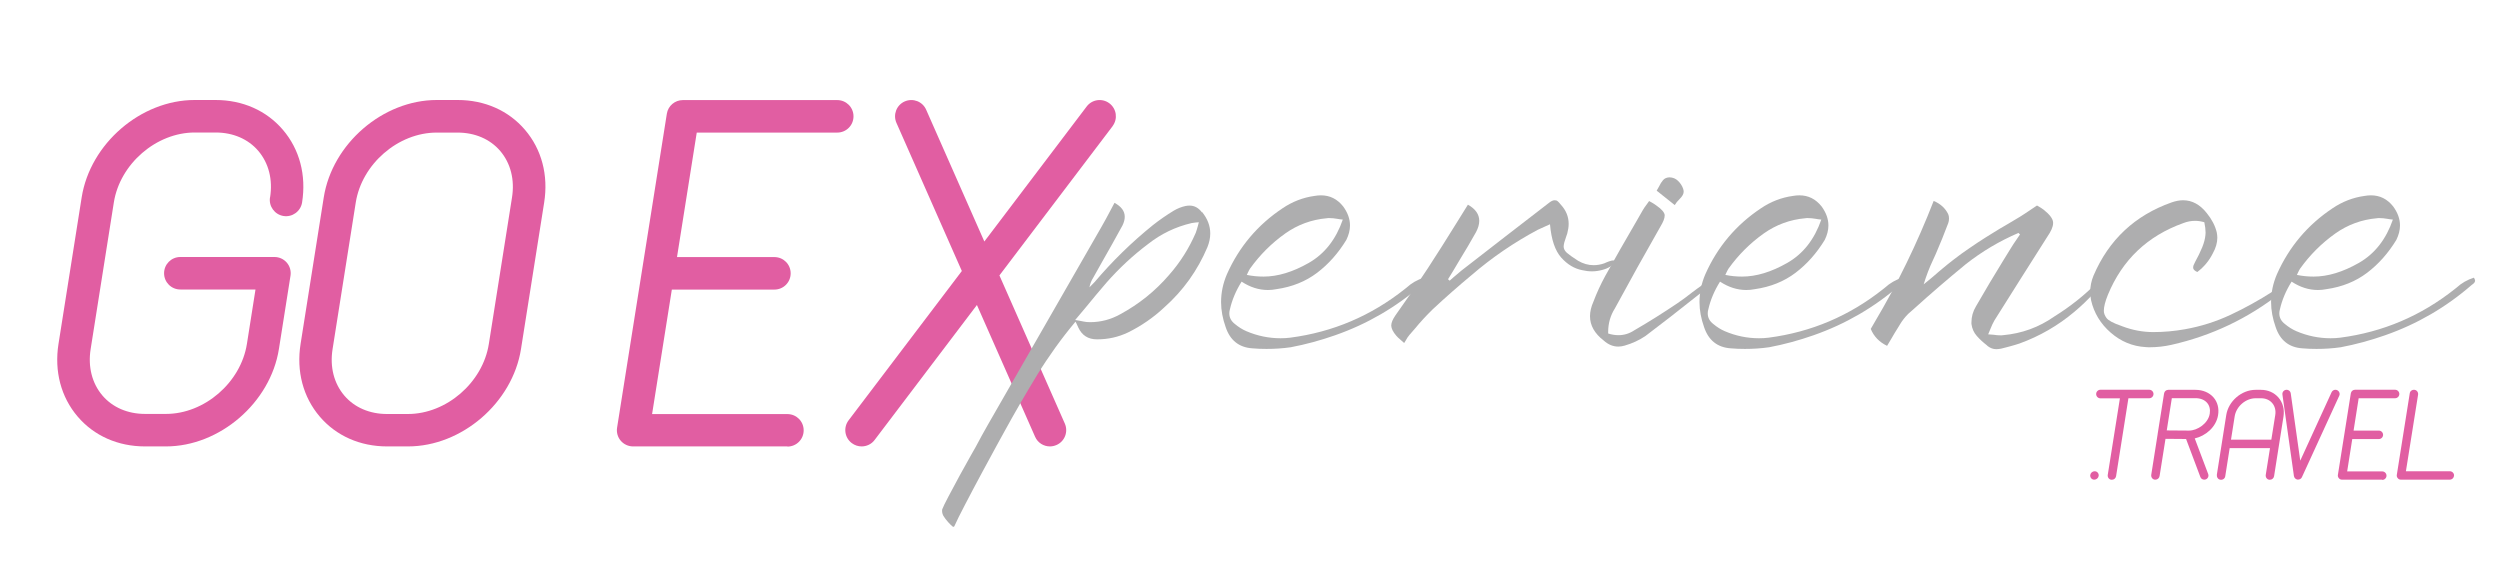 <?xml version="1.0" encoding="UTF-8"?>
<svg xmlns="http://www.w3.org/2000/svg" version="1.1" viewBox="0 0 300 70">
  <defs>
    <style>
      .cls-1 {
        fill: #e15ea2;
      }

      .cls-2 {
        fill: #aeaeaf;
      }
    </style>
  </defs>
  <!-- Generator: Adobe Illustrator 28.6.0, SVG Export Plug-In . SVG Version: 1.2.0 Build 709)  -->
  <g>
    <g id="Layer_1">
      <g>
        <g>
          <path class="cls-1" d="M32.41,23.69c.34-2.13-.16-4.11-1.41-5.58-1.22-1.43-3.04-2.21-5.12-2.21h-2.51c-4.62,0-8.98,3.77-9.71,8.4l-2.78,17.58c-.34,2.13.16,4.11,1.41,5.58,1.22,1.43,3.04,2.21,5.12,2.21h2.51c4.62,0,8.98-3.77,9.71-8.4l1.03-6.53h-9.02c-1.08,0-1.95-.87-1.95-1.95s.87-1.95,1.95-1.95h11.3c.57,0,1.11.25,1.48.68s.53,1.01.44,1.57l-1.39,8.79c-1.02,6.45-7.11,11.69-13.56,11.69h-2.51c-3.24,0-6.11-1.27-8.08-3.58-2-2.34-2.82-5.44-2.3-8.72l2.78-17.58c1.02-6.45,7.1-11.69,13.56-11.69h2.51c3.24,0,6.11,1.27,8.08,3.58,2,2.34,2.82,5.44,2.3,8.72-.17,1.06-1.17,1.79-2.23,1.62-1.06-.17-1.79-1.17-1.62-2.23Z"/>
          <path class="cls-1" d="M65.3,24.3l-2.78,17.58c-1.02,6.45-7.1,11.69-13.56,11.69h-2.51c-3.24,0-6.11-1.27-8.08-3.58-2-2.34-2.82-5.44-2.3-8.72l2.78-17.58c1.02-6.45,7.1-11.69,13.56-11.69h2.51c3.24,0,6.11,1.27,8.08,3.58,2,2.34,2.82,5.44,2.3,8.72ZM60.03,18.12c-1.22-1.43-3.04-2.21-5.12-2.21h-2.51c-4.62,0-8.98,3.77-9.71,8.4l-2.78,17.58c-.34,2.14.16,4.11,1.41,5.58,1.22,1.43,3.04,2.21,5.12,2.21h2.51c4.62,0,8.98-3.77,9.71-8.4l2.78-17.58c.34-2.13-.16-4.11-1.41-5.58Z"/>
          <path class="cls-1" d="M94.49,53.57h-18.52c-.57,0-1.11-.25-1.48-.68-.37-.43-.53-1.01-.44-1.57l5.97-37.67c.15-.95.97-1.64,1.93-1.64h18.52c1.08,0,1.95.87,1.95,1.95s-.87,1.95-1.95,1.95h-16.86l-2.37,14.94h11.69c1.08,0,1.95.87,1.95,1.95s-.87,1.95-1.95,1.95h-12.31l-2.37,14.94h16.24c1.08,0,1.95.87,1.95,1.95s-.87,1.95-1.95,1.95Z"/>
          <path class="cls-1" d="M133.52,15.13l-13.59,17.92,7.85,17.78c.43.98-.01,2.14-1,2.57-.26.11-.52.17-.79.17-.75,0-1.46-.43-1.78-1.16l-6.98-15.81-12.28,16.2c-.38.51-.97.77-1.56.77-.41,0-.82-.13-1.18-.4-.86-.65-1.03-1.87-.38-2.73l13.59-17.92-7.85-17.78c-.43-.98.01-2.14,1-2.57.99-.43,2.14.01,2.57,1l6.98,15.81,12.28-16.2c.65-.86,1.87-1.03,2.73-.38.86.65,1.03,1.87.38,2.73Z"/>
        </g>
        <g>
          <path class="cls-2" d="M144.24,25.43c.66.81.99,1.67.99,2.59,0,.52-.11,1.07-.34,1.64-1.18,2.79-2.9,5.2-5.16,7.21-1.31,1.23-2.77,2.24-4.38,3.03-1.16.55-2.38.82-3.66.82h-.07c-1.04,0-1.78-.47-2.22-1.41-.06-.14-.12-.28-.2-.44l-.14-.27c-1.71,2.04-3.25,4.19-4.62,6.42-1.36,2.24-2.67,4.5-3.92,6.78-.06.1-.35.63-.87,1.58-.52.95-1.14,2.08-1.84,3.39-.7,1.31-1.37,2.56-1.98,3.74-.62,1.18-1.05,2.06-1.3,2.62-.02.05-.05.07-.09.09h-.03s-.06-.01-.09-.03c-.15-.12-.33-.3-.55-.54s-.41-.49-.57-.76c-.1-.19-.15-.39-.15-.58,0-.07,0-.14.02-.2.09-.25.34-.76.75-1.54s.86-1.62,1.36-2.54.94-1.71,1.33-2.39l.58-1.02c.47-.89.95-1.77,1.45-2.64,2.17-3.78,4.34-7.57,6.52-11.36l7.12-12.4c.37-.65.73-1.3,1.07-1.96.17-.31.33-.61.49-.92.82.44,1.23,1,1.23,1.67,0,.32-.09.67-.27,1.04-.8,1.46-1.61,2.92-2.45,4.38-.35.62-.7,1.25-1.06,1.89-.22.33-.37.72-.46,1.16l.2-.2c.15-.15.29-.29.43-.44,2.11-2.49,4.43-4.76,6.97-6.81.81-.64,1.65-1.22,2.52-1.75.44-.26.91-.45,1.41-.56.17-.03.33-.05.48-.05.59,0,1.09.27,1.5.82ZM143.48,27.97c.09-.26.18-.54.26-.84.03-.15.07-.3.12-.46-.14.01-.26.02-.38.03-.19.02-.36.05-.49.07-1.93.45-3.67,1.29-5.23,2.52-1.81,1.36-3.46,2.9-4.96,4.6-.83.96-1.67,1.97-2.52,3.01-.41.49-.83.99-1.26,1.5.23.05.42.08.58.1.31.07.57.11.78.14.15.01.3.02.44.02,1.27,0,2.48-.32,3.61-.95,2.25-1.22,4.21-2.79,5.88-4.74,1.32-1.5,2.37-3.17,3.17-5.01Z"/>
          <path class="cls-2" d="M148.99,33.8c-.68,1.09-1.15,2.2-1.4,3.32-.05.17-.07.33-.07.49,0,.51.23.94.68,1.28.42.35.87.64,1.36.85,1.33.57,2.7.85,4.11.85.39,0,.77-.02,1.16-.07,5.12-.67,9.7-2.62,13.75-5.84.07-.05.13-.1.19-.15.61-.56,1.31-.96,2.1-1.21.09.15.14.27.14.36,0,.05-.02.11-.05.18-.03.07-.11.16-.24.25l-.1.07c-3.09,2.69-6.56,4.71-10.43,6.06-1.74.61-3.5,1.09-5.3,1.43-.97.14-1.94.2-2.91.2-.57,0-1.14-.02-1.7-.07-1.6-.11-2.67-.96-3.2-2.55-.36-1.01-.55-2.01-.55-3,0-1.13.23-2.24.7-3.34,1.46-3.29,3.69-5.93,6.68-7.92,1.17-.79,2.45-1.29,3.83-1.48.27-.05.53-.07.78-.07,1.07,0,1.95.44,2.66,1.33.54.74.82,1.5.82,2.28,0,.57-.15,1.15-.44,1.74-.97,1.59-2.13,2.9-3.5,3.94s-3,1.7-4.9,1.97c-.34.07-.68.1-1.01.1-1.08,0-2.13-.33-3.15-1ZM161.13,26.35c-.24-.02-.46-.05-.66-.09-.33-.06-.65-.09-.95-.09-.1,0-.2,0-.31.02-1.82.16-3.48.77-4.97,1.82-1.65,1.17-3.06,2.58-4.24,4.23-.09.15-.18.31-.26.49-.03.08-.07.17-.12.26.68.14,1.35.2,2.01.2,1.7,0,3.51-.55,5.42-1.64s3.27-2.83,4.09-5.21Z"/>
          <path class="cls-2" d="M173.95,33.69c.15-.12.3-.26.44-.39.32-.27.64-.55.97-.82,3.49-2.71,6.98-5.42,10.48-8.11.28-.23.52-.34.7-.34.02,0,.09,0,.2.02.11.01.3.18.56.51.62.67.94,1.44.94,2.3,0,.36-.06.75-.17,1.16-.05.15-.09.28-.14.41-.18.49-.28.86-.29,1.13v.03c0,.26.13.51.38.74.26.23.71.55,1.35.96.6.35,1.22.53,1.86.53.42,0,.85-.07,1.28-.22.11-.05.23-.1.34-.15.17-.07.34-.12.51-.17.07-.02.14-.03.2-.03.11,0,.23.02.36.07-.33.51-.88.87-1.65,1.07-.41.11-.82.17-1.24.17-.39,0-.77-.05-1.16-.14-.94-.18-1.78-.68-2.52-1.51s-1.19-2.15-1.35-4c-.17.08-.33.15-.49.22-.34.15-.66.3-.97.44-2.85,1.52-5.5,3.33-7.94,5.43-1.6,1.33-3.16,2.7-4.68,4.12-.76.74-1.48,1.52-2.16,2.35-.2.23-.41.46-.61.7-.16.18-.3.39-.43.63-.07.12-.14.24-.22.36-.17-.16-.32-.29-.44-.39-.22-.18-.39-.35-.51-.49-.39-.45-.58-.85-.6-1.19v-.03c0-.33.17-.74.51-1.23.44-.62.88-1.25,1.31-1.87.89-1.25,1.75-2.52,2.59-3.8,1.14-1.75,2.25-3.51,3.36-5.3.48-.77.95-1.54,1.43-2.3.91.51,1.36,1.16,1.36,1.94,0,.42-.13.87-.39,1.36-.62,1.11-1.27,2.21-1.94,3.3-.26.44-.52.88-.78,1.31l-.44.72c-.07.1-.14.21-.2.32.02.02.05.04.07.05.04.05.09.09.14.12Z"/>
          <path class="cls-2" d="M197.88,24.12l.31.17c.2.11.39.23.56.36.62.43.96.81,1.01,1.13v.1c0,.32-.17.75-.51,1.31-1.86,3.26-3.69,6.54-5.47,9.83-.53.84-.8,1.78-.8,2.81v.19c.43.14.85.2,1.24.2.67,0,1.3-.19,1.89-.58,1.76-1.02,3.49-2.11,5.18-3.25.6-.41,1.19-.84,1.75-1.29.39-.29.77-.58,1.16-.85,0-.01,0-.02.02-.02.15-.12.31-.22.49-.29.08-.03.16-.05.26-.05.1,0,.22.02.34.07-.02.06-.03.11-.03.15-.01.08-.03.13-.05.15-.61.49-1.23.97-1.84,1.45-1.97,1.57-3.95,3.11-5.95,4.62-.75.5-1.57.88-2.47,1.14-.27.08-.53.12-.78.12-.62,0-1.21-.24-1.75-.73-1.09-.84-1.64-1.81-1.64-2.91,0-.56.14-1.14.41-1.75.4-1.06.87-2.08,1.41-3.07,1.2-2.17,2.44-4.33,3.7-6.49l.82-1.43c.14-.24.3-.47.48-.7l.27-.38ZM200.96,24.6c-.77-.61-1.49-1.19-2.16-1.72.1-.17.2-.34.29-.51.14-.3.3-.55.48-.76s.44-.32.77-.33c.4.01.74.15,1.01.41s.49.57.62.94c.05.14.07.26.07.38,0,.12-.04.26-.12.41-.08.15-.22.32-.41.51-.2.19-.39.42-.54.68Z"/>
          <path class="cls-2" d="M206.4,33.8c-.68,1.09-1.15,2.2-1.4,3.32-.05.17-.07.33-.07.49,0,.51.23.94.68,1.28.42.35.87.64,1.36.85,1.33.57,2.7.85,4.11.85.39,0,.77-.02,1.16-.07,5.12-.67,9.7-2.62,13.75-5.84.07-.05.13-.1.19-.15.61-.56,1.31-.96,2.1-1.21.09.15.14.27.14.36,0,.05-.02.11-.05.18-.03.07-.11.16-.24.25l-.1.07c-3.09,2.69-6.56,4.71-10.43,6.06-1.74.61-3.5,1.09-5.3,1.43-.97.14-1.94.2-2.91.2-.57,0-1.14-.02-1.7-.07-1.6-.11-2.67-.96-3.2-2.55-.36-1.01-.55-2.01-.55-3,0-1.13.23-2.24.7-3.34,1.46-3.29,3.69-5.93,6.68-7.92,1.17-.79,2.45-1.29,3.83-1.48.27-.05.53-.07.78-.07,1.07,0,1.95.44,2.66,1.33.54.74.82,1.5.82,2.28,0,.57-.15,1.15-.44,1.74-.97,1.59-2.13,2.9-3.5,3.94s-3,1.7-4.9,1.97c-.34.07-.68.1-1.01.1-1.08,0-2.13-.33-3.15-1ZM218.55,26.35c-.24-.02-.46-.05-.66-.09-.33-.06-.65-.09-.95-.09-.1,0-.2,0-.31.02-1.82.16-3.48.77-4.97,1.82-1.65,1.17-3.06,2.58-4.24,4.23-.09.15-.18.31-.26.49-.03.08-.07.17-.12.26.68.14,1.35.2,2.01.2,1.7,0,3.51-.55,5.42-1.64s3.27-2.83,4.09-5.21Z"/>
          <path class="cls-2" d="M242.22,27.95c-2.28.98-4.39,2.23-6.32,3.75-2.12,1.74-4.21,3.53-6.25,5.38-.22.19-.44.39-.66.58-.39.39-.73.82-1.02,1.31l-.1.17c-.34.53-.67,1.08-.99,1.64-.14.24-.28.48-.43.72-.94-.45-1.59-1.13-1.96-2.03.16-.27.32-.55.48-.83,2.75-4.62,5.1-9.47,7.07-14.53.81.34,1.39.87,1.74,1.58.07.15.1.32.1.53s-.03.38-.09.55c-.47,1.25-.97,2.49-1.5,3.71l-.31.68c-.44.92-.82,1.91-1.14,2.96.18-.14.36-.28.53-.43.4-.33.8-.66,1.19-1.01.17-.14.34-.28.51-.43.43-.36.87-.72,1.33-1.07.62-.49,1.27-.95,1.93-1.4.65-.45,1.31-.89,1.98-1.31.55-.35,1.1-.69,1.65-1.02.12-.07.25-.14.38-.22l.75-.44c.44-.25.87-.51,1.29-.77.45-.28.92-.59,1.4-.92.22-.15.44-.29.66-.44.07.05.15.09.24.14.18.1.36.22.55.36.72.57,1.1,1.07,1.14,1.5v.14c0,.4-.23.94-.7,1.62-2.12,3.34-4.24,6.68-6.34,10.03-.17.29-.33.64-.48,1.02-.08.19-.17.41-.27.65.23.01.44.03.65.05.29.05.57.07.83.07.11,0,.22,0,.32-.02,2.25-.2,4.3-.95,6.15-2.25,1.85-1.15,3.55-2.49,5.09-4.04.1-.15.32-.22.66-.22-.02.07-.05.14-.07.22-.03.17-.1.32-.19.44-.25.25-.49.51-.73.77-.74.82-1.53,1.58-2.37,2.28-1.97,1.66-4.16,2.92-6.58,3.8-.37.12-.76.24-1.14.34-.18.05-.36.09-.53.14-.38.12-.74.19-1.09.2h-.05c-.34,0-.68-.12-1.01-.37l-.09-.09c-.44-.34-.85-.71-1.21-1.12-.36-.4-.58-.89-.65-1.46v-.17c0-.68.18-1.33.55-1.94,1.07-1.86,2.17-3.71,3.3-5.54l.82-1.33c.25-.41.51-.81.78-1.19.13-.18.25-.37.38-.56-.03-.02-.07-.05-.1-.09l-.1-.1Z"/>
          <path class="cls-2" d="M263.67,32.64c-.32-.15-.48-.31-.49-.49v-.05c0-.17.06-.35.17-.53.02-.05.04-.1.07-.15.32-.57.6-1.15.85-1.75.22-.55.34-1.03.38-1.45.01-.09.02-.19.02-.29,0-.36-.05-.78-.15-1.26-.37-.11-.74-.17-1.11-.17-.48,0-.95.09-1.41.27-4.3,1.54-7.32,4.41-9.05,8.6-.33.81-.49,1.45-.49,1.93,0,.27.1.56.32.86s.81.62,1.81.96l.07.03c1.24.47,2.48.7,3.73.7s2.53-.11,3.8-.34c1.92-.34,3.74-.92,5.47-1.73,1.73-.81,3.4-1.74,5.02-2.77.09-.06.18-.12.27-.19.16-.14.34-.24.55-.32.1-.04.22-.07.34-.07.14,0,.28.02.43.07-.08.09-.15.18-.22.26-.13.16-.25.29-.38.39-3.91,3.07-8.27,5.14-13.1,6.23-.85.19-1.71.29-2.57.29-.18,0-.36,0-.53-.02-1.57-.09-2.96-.67-4.18-1.73-1.22-1.06-2.01-2.36-2.36-3.89-.07-.34-.1-.68-.1-1.02,0-.66.13-1.3.39-1.93,1.84-4.3,4.96-7.23,9.37-8.79.49-.17.95-.26,1.38-.26,1.09,0,2.04.52,2.85,1.55.6.74,1,1.51,1.19,2.3.04.22.07.43.07.65,0,.6-.18,1.23-.55,1.89-.43.86-1.04,1.6-1.84,2.21Z"/>
          <path class="cls-2" d="M274.99,33.8c-.68,1.09-1.15,2.2-1.4,3.32-.05.17-.07.33-.07.49,0,.51.23.94.68,1.28.42.35.87.64,1.36.85,1.33.57,2.7.85,4.11.85.39,0,.77-.02,1.16-.07,5.12-.67,9.7-2.62,13.75-5.84.07-.05.13-.1.19-.15.61-.56,1.31-.96,2.1-1.21.09.15.14.27.14.36,0,.05-.02.11-.05.18-.03.07-.11.16-.24.25l-.1.07c-3.09,2.69-6.56,4.71-10.43,6.06-1.74.61-3.5,1.09-5.3,1.43-.97.14-1.94.2-2.91.2-.57,0-1.14-.02-1.7-.07-1.6-.11-2.67-.96-3.2-2.55-.36-1.01-.55-2.01-.55-3,0-1.13.23-2.24.7-3.34,1.46-3.29,3.69-5.93,6.68-7.92,1.17-.79,2.45-1.29,3.83-1.48.27-.05.53-.07.78-.07,1.07,0,1.95.44,2.66,1.33.54.74.82,1.5.82,2.28,0,.57-.15,1.15-.44,1.74-.97,1.59-2.13,2.9-3.5,3.94s-3,1.7-4.9,1.97c-.34.07-.68.1-1.01.1-1.08,0-2.13-.33-3.15-1ZM287.14,26.35c-.24-.02-.46-.05-.66-.09-.33-.06-.65-.09-.95-.09-.1,0-.2,0-.31.02-1.82.16-3.48.77-4.97,1.82-1.65,1.17-3.06,2.58-4.24,4.23-.09.15-.18.31-.26.49-.03.08-.07.17-.12.26.68.14,1.35.2,2.01.2,1.7,0,3.51-.55,5.42-1.64s3.27-2.83,4.09-5.21Z"/>
        </g>
        <g>
          <path class="cls-1" d="M251.31,57.56c-.14,0-.28-.06-.37-.17s-.13-.25-.11-.39c.04-.26.27-.45.53-.45.14,0,.28.06.37.17.09.11.13.25.11.39-.04.26-.27.45-.53.45Z"/>
          <path class="cls-1" d="M251.54,47.28c0-.28.23-.51.51-.51h5.86c.28,0,.51.23.51.51s-.23.51-.51.51h-2.5l-1.48,9.35c-.04.25-.25.43-.5.43-.03,0-.05,0-.08,0-.28-.04-.46-.3-.42-.58l1.46-9.19h-2.34c-.28,0-.51-.23-.51-.51Z"/>
          <path class="cls-1" d="M264.98,56.88c.1.26-.03.55-.29.65-.06.02-.12.03-.18.03-.2,0-.4-.12-.47-.33l-1.71-4.55-2.47-.02-.71,4.47c-.04.25-.25.43-.5.43-.03,0-.05,0-.08,0-.28-.04-.46-.3-.42-.58l.77-4.89v-.02s.77-4.86.77-4.86c.04-.25.25-.43.5-.43h3.26c.89,0,1.67.33,2.18.92.48.56.67,1.31.54,2.11-.23,1.46-1.52,2.51-2.8,2.8l1.61,4.27ZM260.01,51.65l2.67.02c1.02,0,2.31-.87,2.49-2.03.08-.51-.03-.96-.31-1.29-.31-.37-.81-.57-1.41-.57h-2.83l-.61,3.87Z"/>
          <path class="cls-1" d="M266.02,56.98l1.13-7.17c.26-1.67,1.84-3.03,3.52-3.03h.65c.84,0,1.58.33,2.1.93.52.61.73,1.41.6,2.26l-1.13,7.17c-.04.25-.25.43-.5.43-.03,0-.05,0-.08,0-.28-.04-.46-.3-.42-.58l.51-3.21h-4.84l-.53,3.37c-.04.28-.3.46-.58.42-.28-.04-.46-.3-.42-.58ZM268.16,49.97l-.44,2.79h4.84l.47-2.95c.09-.55-.04-1.07-.37-1.45-.32-.37-.79-.57-1.33-.57h-.65c-1.2,0-2.33.98-2.52,2.18Z"/>
          <path class="cls-1" d="M280.71,47.49l-4.48,9.77c-.08.18-.26.29-.46.29-.02,0-.05,0-.07,0-.22-.03-.4-.21-.43-.43l-1.38-9.77c-.04-.28.15-.53.43-.57.28-.04.53.15.57.43l1.14,8.07,3.76-8.21c.12-.25.42-.37.67-.25.25.12.37.42.25.67Z"/>
          <path class="cls-1" d="M285.85,57.56h-4.81c-.15,0-.29-.06-.38-.18-.1-.11-.14-.26-.11-.41l1.55-9.77c.04-.25.25-.43.5-.43h4.81c.28,0,.51.23.51.51s-.23.51-.51.51h-4.37l-.61,3.88h3.03c.28,0,.51.23.51.51s-.23.51-.51.51h-3.19l-.61,3.88h4.21c.28,0,.51.23.51.51s-.23.51-.51.51Z"/>
          <path class="cls-1" d="M294.48,57.05c0,.28-.23.51-.51.51h-5.86c-.15,0-.29-.06-.38-.18-.1-.11-.14-.26-.11-.41l1.55-9.77c.04-.28.3-.46.58-.42s.46.3.42.58l-1.46,9.19h5.27c.28,0,.51.23.51.51Z"/>
        </g>
      </g>
    </g>
  </g>
</svg>